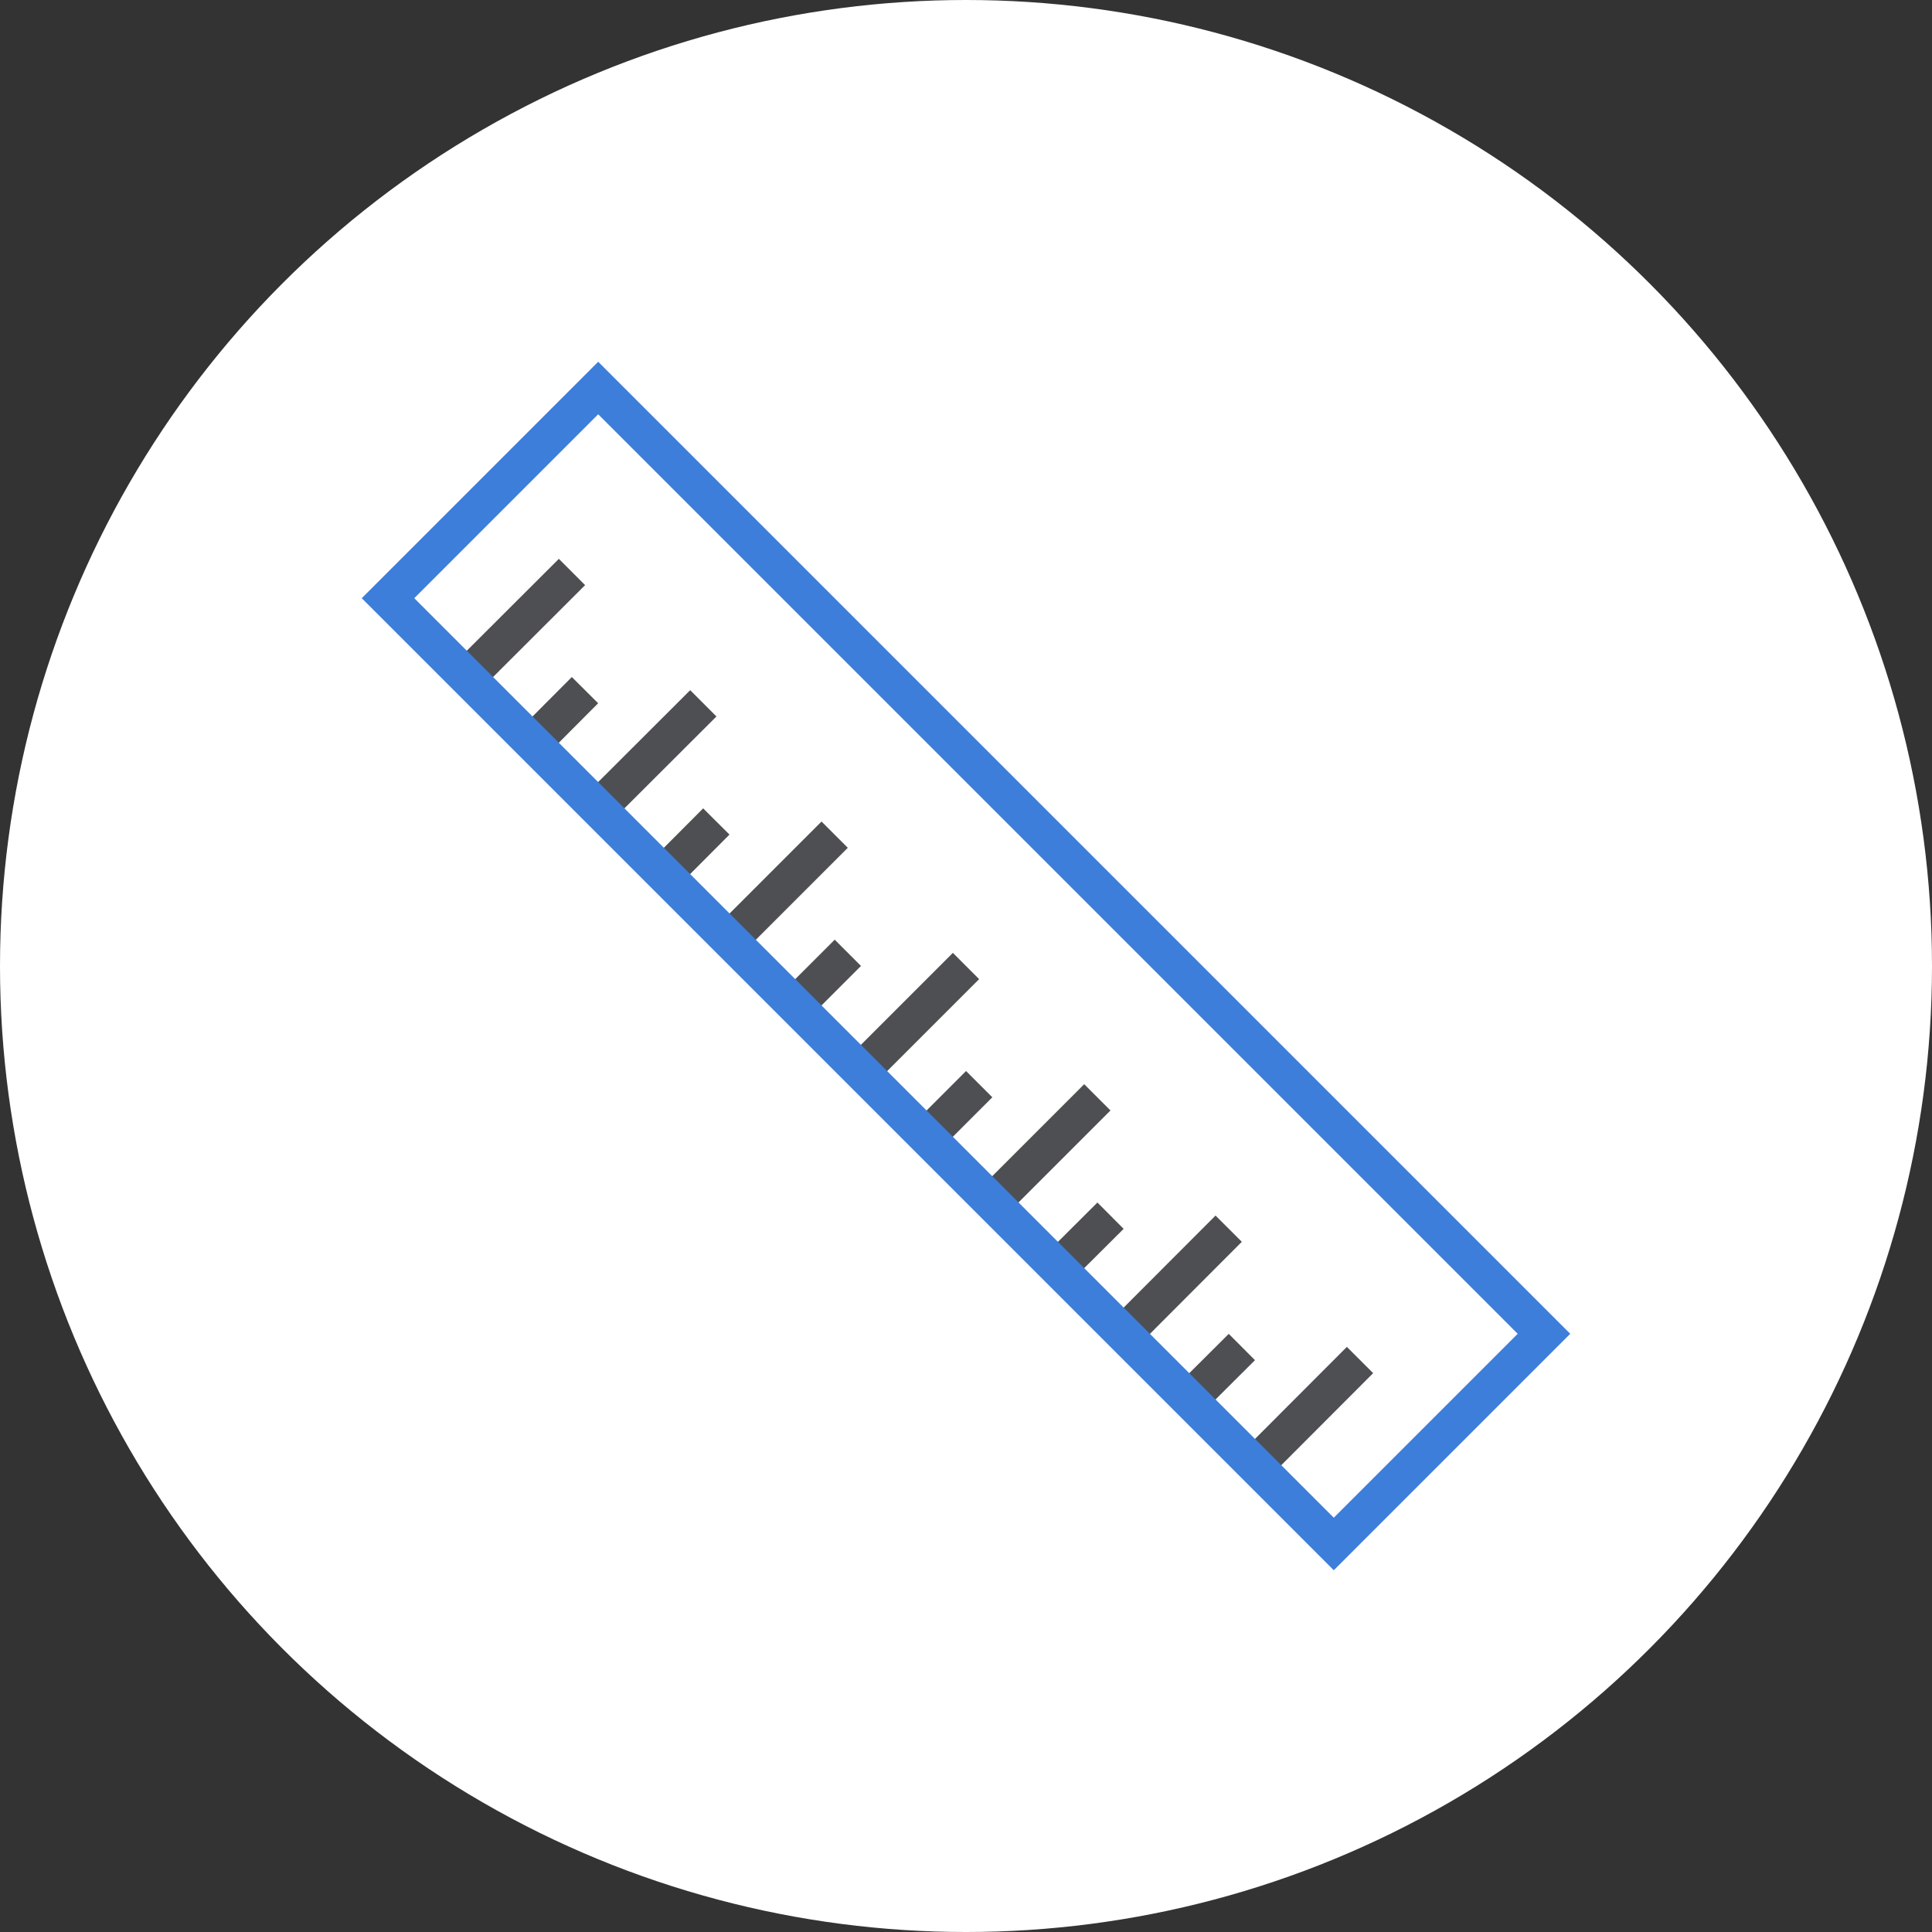 <svg id="Calque_1" data-name="Calque 1" xmlns="http://www.w3.org/2000/svg" width="104" height="104" viewBox="0 0 104 104"><rect x="0" y="0" width="104" height="104" fill="#333333" stroke="none"/><title>regle</title><circle id="_Tracé_" data-name="&lt;Tracé&gt;" cx="52" cy="52" r="52" fill="#fff"/><line x1="28.67" y1="39.98" x2="31.49" y2="37.15" fill="none" stroke="#4d4f53" stroke-miterlimit="10" stroke-width="2"/><line x1="35.74" y1="47.05" x2="38.56" y2="44.22" fill="none" stroke="#4d4f53" stroke-miterlimit="10" stroke-width="2"/><line x1="42.81" y1="54.12" x2="45.64" y2="51.29" fill="none" stroke="#4d4f53" stroke-miterlimit="10" stroke-width="2"/><line x1="49.88" y1="61.19" x2="52.71" y2="58.36" fill="none" stroke="#4d4f53" stroke-miterlimit="10" stroke-width="2"/><line x1="56.95" y1="68.26" x2="59.78" y2="65.44" fill="none" stroke="#4d4f53" stroke-miterlimit="10" stroke-width="2"/><line x1="64.02" y1="75.33" x2="66.85" y2="72.51" fill="none" stroke="#4d4f53" stroke-miterlimit="10" stroke-width="2"/><line x1="25.13" y1="36.44" x2="30.79" y2="30.79" fill="none" stroke="#4d4f53" stroke-miterlimit="10" stroke-width="2"/><line x1="32.2" y1="43.51" x2="37.86" y2="37.86" fill="none" stroke="#4d4f53" stroke-miterlimit="10" stroke-width="2"/><line x1="39.27" y1="50.59" x2="44.93" y2="44.93" fill="none" stroke="#4d4f53" stroke-miterlimit="10" stroke-width="2"/><line x1="46.34" y1="57.66" x2="52" y2="52" fill="none" stroke="#4d4f53" stroke-miterlimit="10" stroke-width="2"/><line x1="53.41" y1="64.73" x2="59.07" y2="59.07" fill="none" stroke="#4d4f53" stroke-miterlimit="10" stroke-width="2"/><line x1="60.49" y1="71.8" x2="66.14" y2="66.14" fill="none" stroke="#4d4f53" stroke-miterlimit="10" stroke-width="2"/><line x1="67.56" y1="78.87" x2="73.21" y2="73.21" fill="none" stroke="#4d4f53" stroke-miterlimit="10" stroke-width="2"/><rect x="44" y="16" width="16" height="72" transform="translate(-21.54 52) rotate(-45)" fill="none" stroke="#3d7edb" stroke-miterlimit="10" stroke-width="2"/></svg>